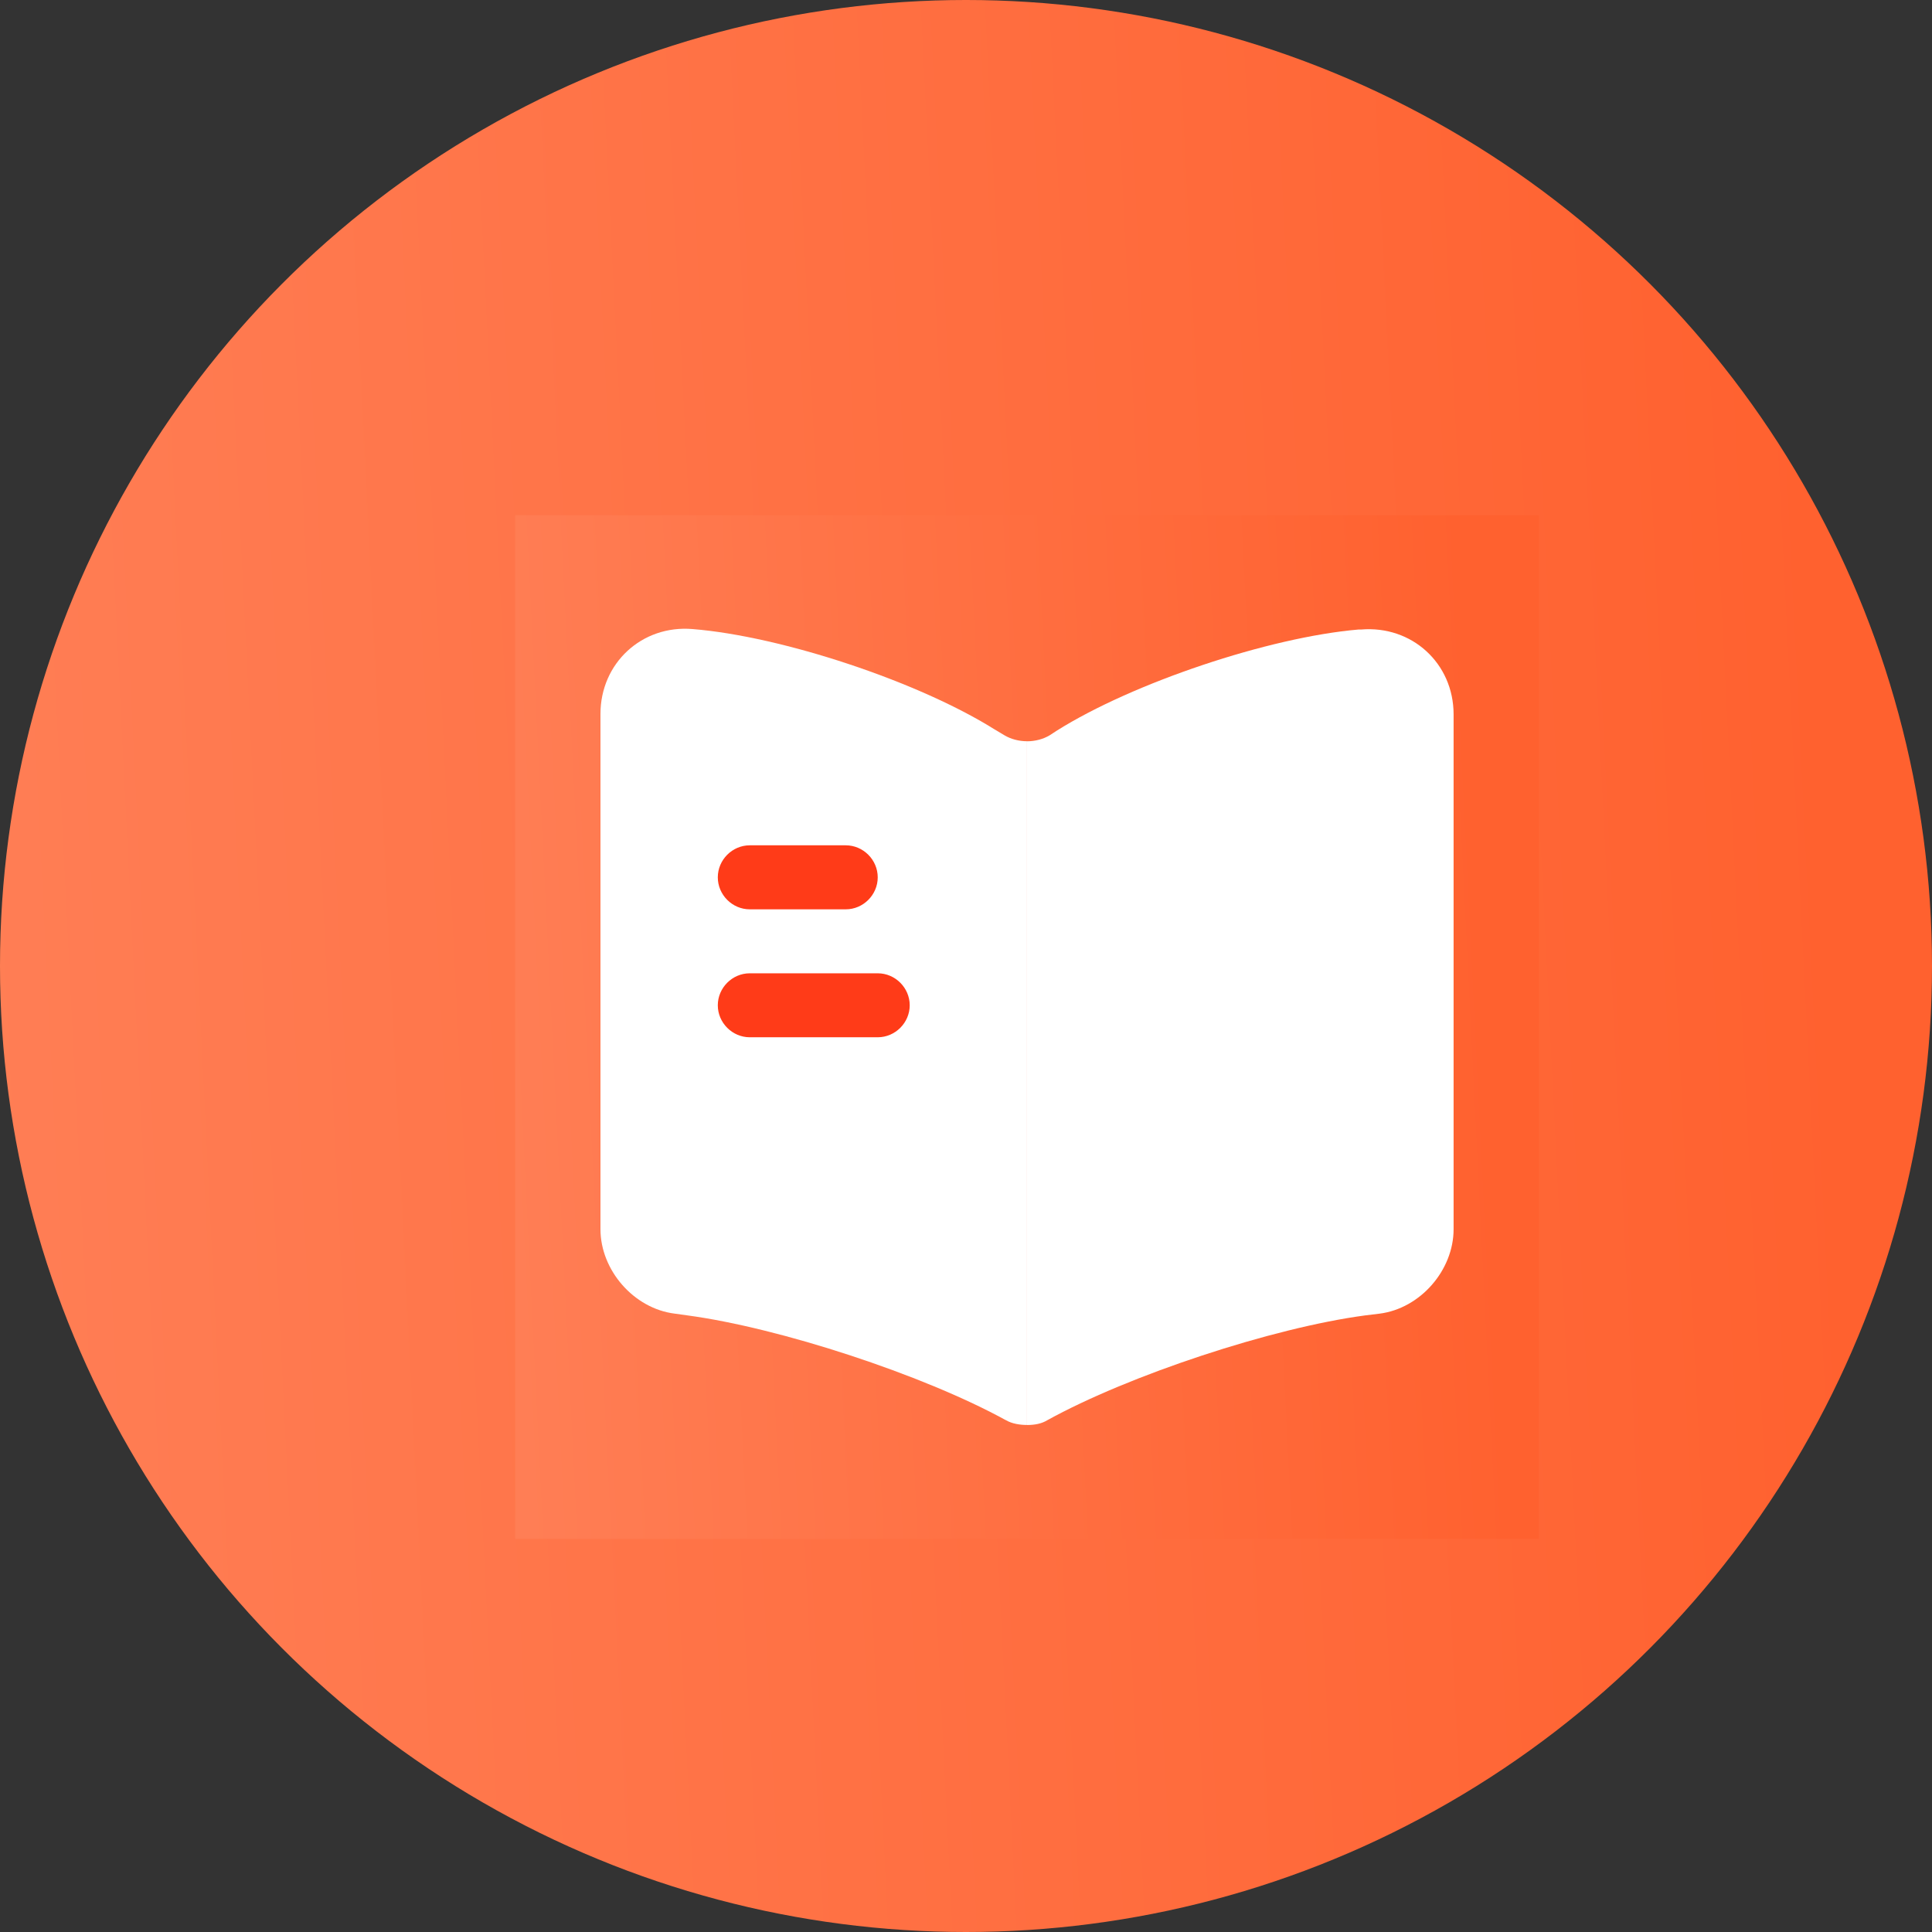 <?xml version="1.0" encoding="UTF-8"?> <svg xmlns="http://www.w3.org/2000/svg" width="45" height="45" viewBox="0 0 45 45" fill="none"><rect x="0" y="0" width="45" height="45" fill="#333333" stroke="none"/><circle cx="22.5" cy="22.5" r="22.5" fill="url(#paint0_linear_1006_488)"></circle><rect width="23.843" height="23.843" transform="translate(12 12)" fill="url(#paint1_linear_1006_488)"></rect><path d="M23.921 17.265V33.19C23.752 33.19 23.573 33.161 23.434 33.081L23.395 33.061C21.487 32.018 18.159 30.925 16.003 30.637L15.715 30.597C14.761 30.478 13.986 29.584 13.986 28.63V16.629C13.986 15.447 14.95 14.553 16.132 14.652C18.218 14.821 21.378 15.874 23.146 16.977L23.395 17.126C23.544 17.215 23.732 17.265 23.921 17.265Z" fill="white"></path><path d="M33.857 16.64V28.631C33.857 29.585 33.082 30.479 32.128 30.598L31.8 30.638C29.634 30.926 26.296 32.029 24.389 33.082C24.26 33.161 24.101 33.191 23.922 33.191V17.266C24.111 17.266 24.299 17.216 24.448 17.127L24.617 17.017C26.386 15.905 29.555 14.842 31.641 14.663H31.701C32.883 14.563 33.857 15.448 33.857 16.64Z" fill="white"></path><path d="M19.699 21.18H17.464C17.056 21.18 16.719 20.842 16.719 20.435C16.719 20.027 17.056 19.689 17.464 19.689H19.699C20.107 19.689 20.444 20.027 20.444 20.435C20.444 20.842 20.107 21.18 19.699 21.18Z" fill="#FF3B18"></path><path d="M20.444 24.16H17.464C17.056 24.16 16.719 23.822 16.719 23.415C16.719 23.008 17.056 22.67 17.464 22.67H20.444C20.852 22.67 21.189 23.008 21.189 23.415C21.189 23.822 20.852 24.16 20.444 24.16Z" fill="#FF3B18"></path><defs><linearGradient id="paint0_linear_1006_488" x1="-8.50739e-08" y1="35.316" x2="43.297" y2="33.16" gradientUnits="userSpaceOnUse"><stop stop-color="#FF7E55"></stop><stop offset="1" stop-color="#FF612F"></stop></linearGradient><linearGradient id="paint1_linear_1006_488" x1="-4.50768e-08" y1="18.713" x2="22.941" y2="17.57" gradientUnits="userSpaceOnUse"><stop stop-color="#FF7E55"></stop><stop offset="1" stop-color="#FF612F"></stop></linearGradient></defs></svg> 
